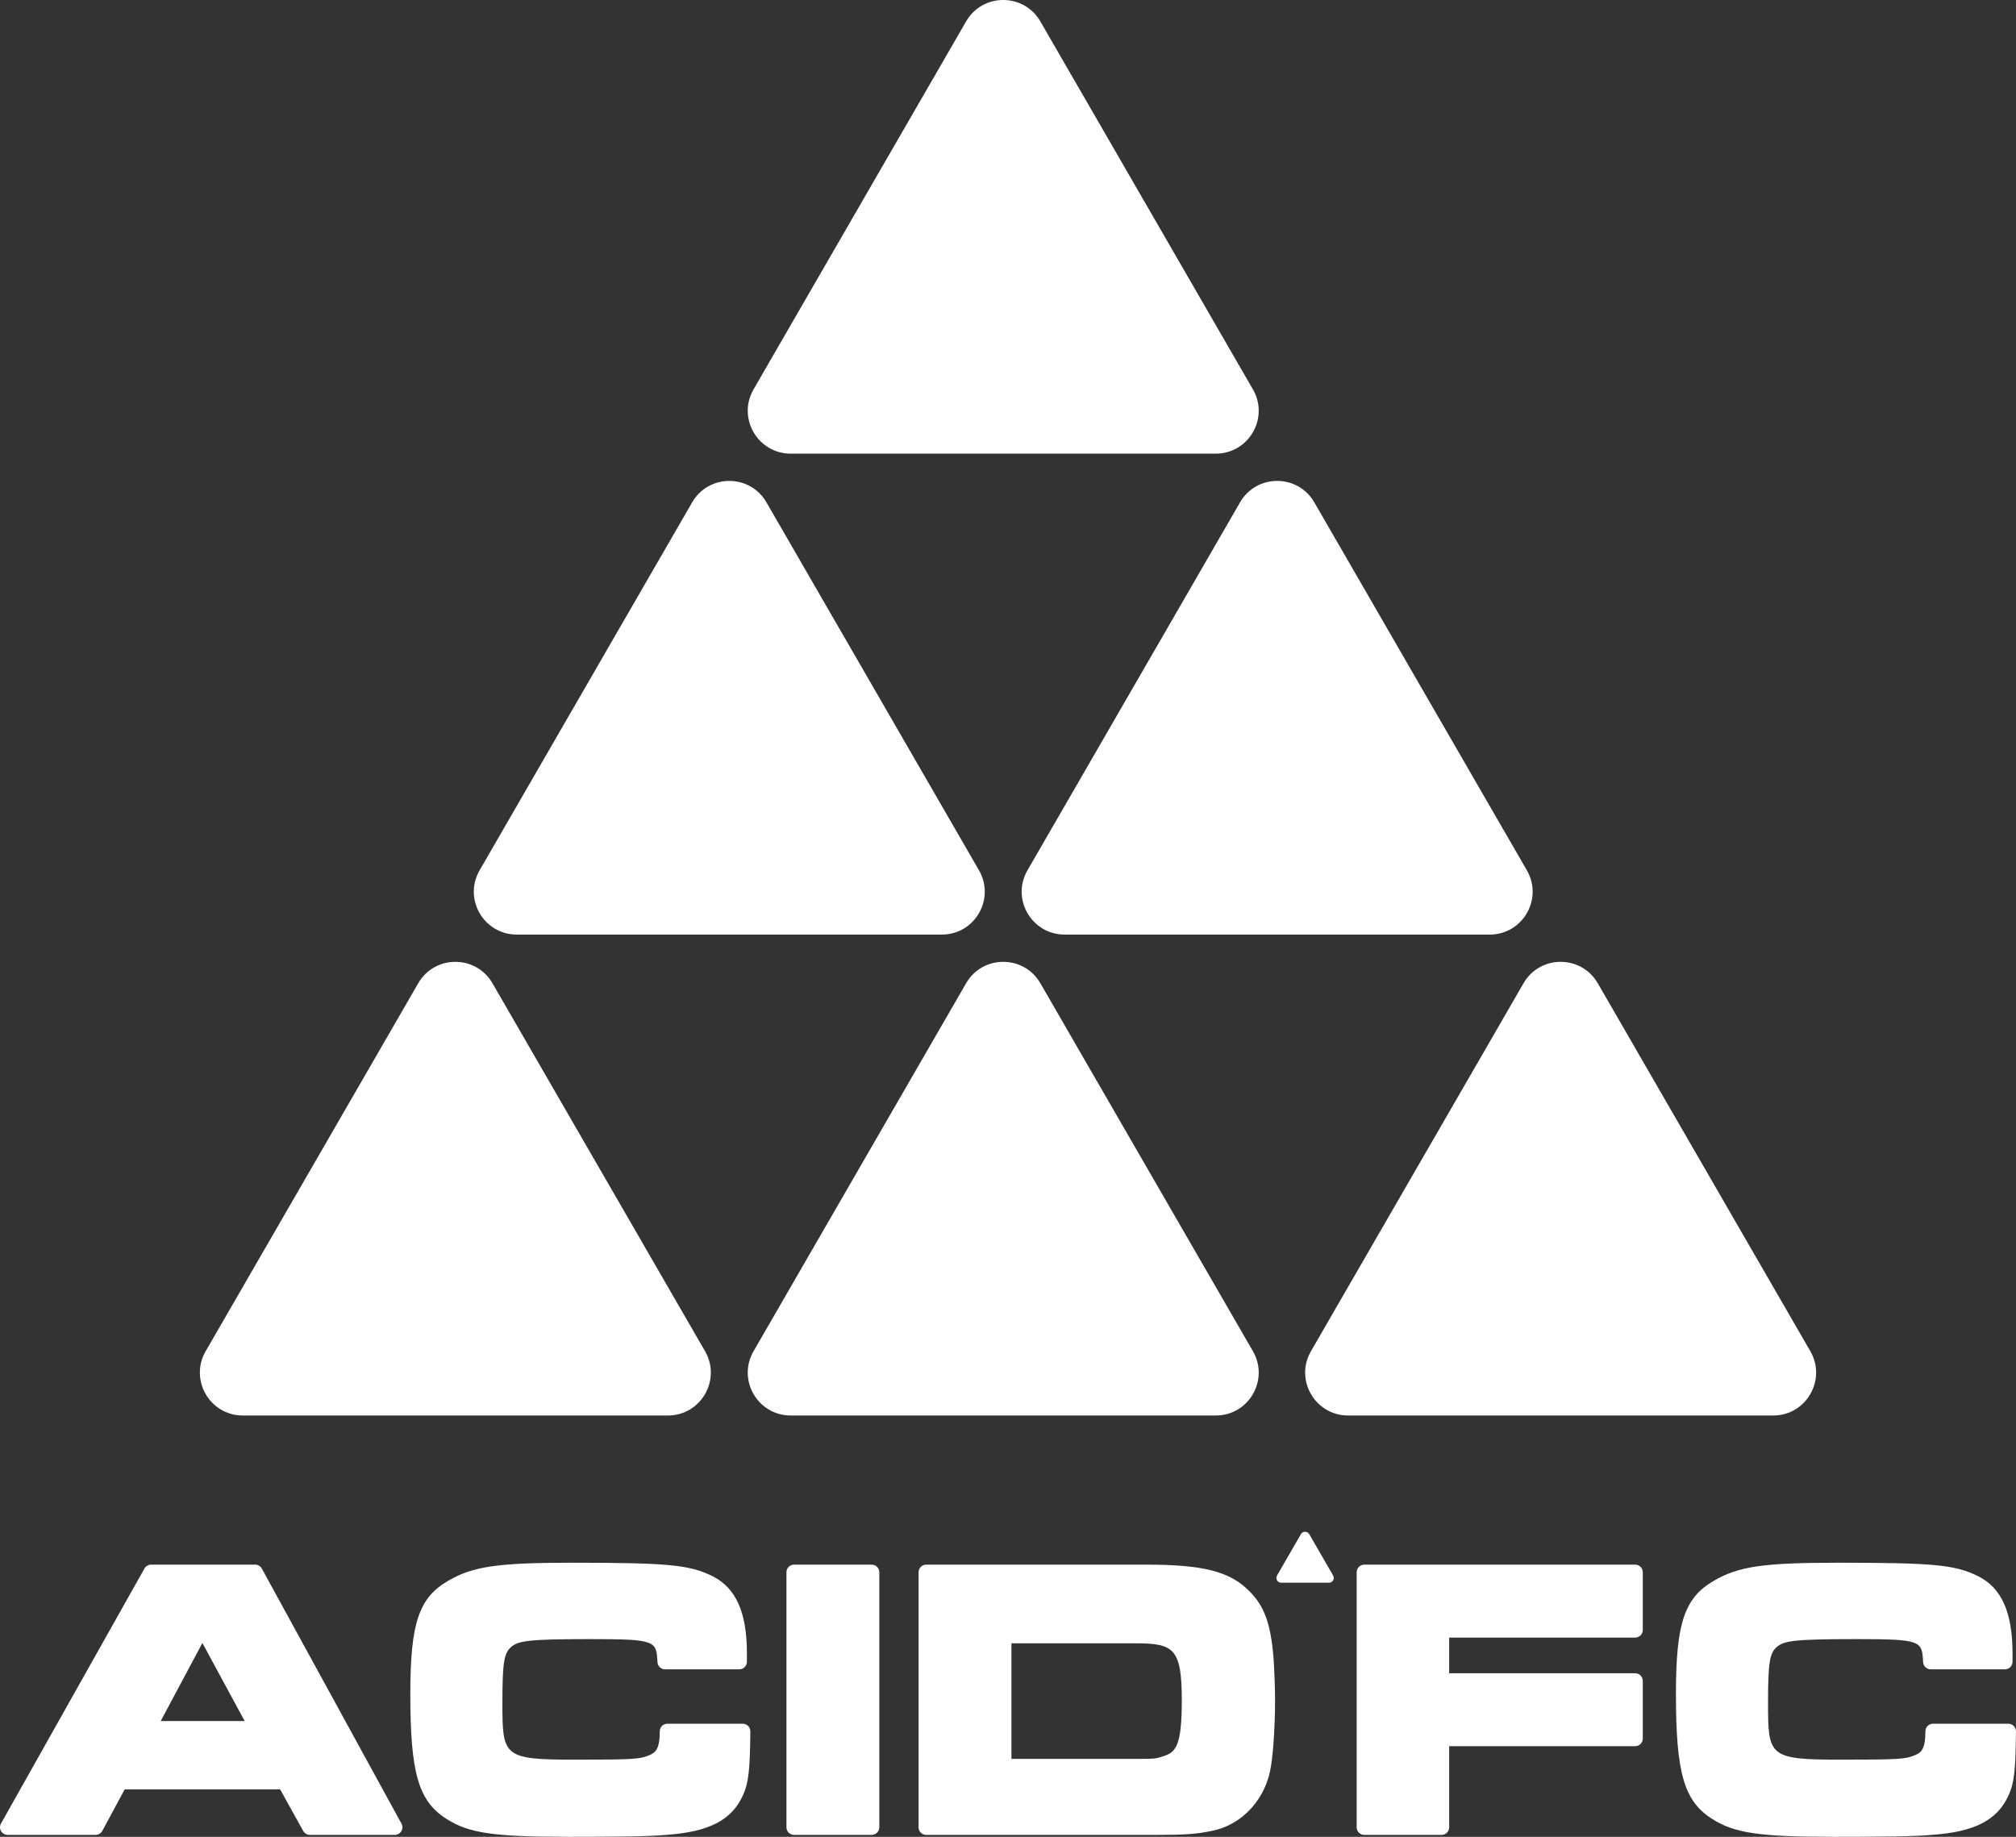 <svg xmlns="http://www.w3.org/2000/svg" fill="none" viewBox="0 0 225 205" height="205" width="225">
<rect x="0" y="0" width="225" height="205" fill="#333333" stroke="none"/>
<g clip-path="url(#clip0_1_3)">
<path fill="white" d="M178.323 109.74C176.481 106.549 171.876 106.549 170.035 109.74L146.312 150.803C144.47 153.993 146.773 157.979 150.458 157.979H197.9C201.585 157.979 203.888 153.993 202.046 150.803L178.324 109.74H178.323Z"></path>
<path fill="white" d="M116.112 109.74C114.271 106.549 109.665 106.549 107.823 109.74L84.102 150.803C82.26 153.993 84.563 157.979 88.248 157.979H135.69C139.375 157.979 141.678 153.993 139.835 150.803L116.114 109.74H116.112Z"></path>
<path fill="white" d="M88.247 50.63H135.689C139.374 50.63 141.677 46.645 139.834 43.455L116.112 2.392C114.271 -0.798 109.665 -0.798 107.823 2.392L84.102 43.455C82.26 46.645 84.563 50.63 88.248 50.63H88.247Z"></path>
<path fill="white" d="M54.964 109.74C53.123 106.549 48.518 106.549 46.676 109.74L22.954 150.803C21.112 153.993 23.415 157.979 27.1 157.979H74.542C78.227 157.979 80.53 153.993 78.688 150.803L54.965 109.74H54.964Z"></path>
<path fill="white" d="M114.674 97.13C112.832 100.319 115.135 104.304 118.82 104.304H166.262C169.947 104.304 172.25 100.319 170.408 97.13L146.687 56.066C144.845 52.876 140.239 52.876 138.397 56.066L114.675 97.13H114.674Z"></path>
<path fill="white" d="M57.674 104.304H105.116C108.801 104.304 111.102 100.319 109.261 97.13L85.541 56.066C83.699 52.876 79.092 52.876 77.249 56.066L53.528 97.13C51.686 100.319 53.988 104.304 57.674 104.304Z"></path>
<path fill="white" d="M28.477 174.623H16.863C16.555 174.623 16.272 174.788 16.122 175.056L0.109 203.521C-0.039 203.784 -0.037 204.105 0.116 204.365C0.268 204.625 0.547 204.785 0.849 204.785H10.671C10.984 204.785 11.27 204.613 11.419 204.338L13.912 199.706H31.265L33.842 204.348C33.992 204.617 34.275 204.784 34.584 204.784H44.063C44.362 204.784 44.639 204.626 44.793 204.368C44.946 204.111 44.951 203.792 44.807 203.528L29.221 175.062C29.072 174.79 28.787 174.621 28.477 174.621V174.623ZM17.936 192.078L22.589 183.367L27.306 192.078H17.935H17.936Z"></path>
<path fill="white" d="M82.895 192.377H74.483C74.014 192.377 73.634 192.757 73.634 193.226C73.634 195.251 73.143 195.611 72.44 195.902C71.422 196.338 70.574 196.389 64.191 196.389C56.072 196.389 56.072 196.023 56.072 189.896C56.072 185.384 56.29 184.505 57.022 183.834C57.839 183.116 58.969 182.935 65.899 182.935C73.238 182.935 73.248 183.129 73.379 185.505C73.402 185.955 73.775 186.307 74.225 186.307H82.511C82.98 186.307 83.36 185.927 83.36 185.458V184.521C83.36 179.956 82.139 177.219 79.513 175.906C76.921 174.633 74.566 174.41 63.765 174.41C55.593 174.41 52.774 174.82 50.064 176.4C46.751 178.292 45.794 181.128 45.794 189.043C45.794 197.876 46.696 201.004 49.81 202.986C52.281 204.587 55.08 205 63.423 205C68.791 205 72.49 204.963 74.326 204.784C79.079 204.464 81.643 203.155 82.895 200.413C83.578 198.95 83.7 197.414 83.743 193.234C83.745 193.007 83.656 192.789 83.497 192.629C83.337 192.467 83.119 192.377 82.894 192.377H82.895Z"></path>
<path fill="white" d="M88.621 174.623H97.289C97.758 174.623 98.138 175.003 98.138 175.472V203.936C98.138 204.405 97.758 204.785 97.289 204.785H88.621C88.152 204.785 87.772 204.405 87.772 203.936V175.472C87.772 175.003 88.152 174.623 88.621 174.623Z"></path>
<path fill="white" d="M139.368 177.517C137.229 175.38 134.245 174.623 127.964 174.623H103.368C102.899 174.623 102.519 175.003 102.519 175.472V203.936C102.519 204.405 102.898 204.785 103.368 204.785H129.117C132.253 204.785 133.567 204.691 135.213 204.344C138.681 203.679 141.357 200.716 141.871 196.985C142.127 195.353 142.306 192.366 142.306 189.725C142.306 188.312 142.217 186.294 142.133 185.005C141.815 181.153 141.09 179.191 139.368 177.518V177.517ZM129.831 196.005C128.954 196.297 128.893 196.303 126.555 196.303H112.885V183.404H126.726C130.984 183.404 131.897 183.953 131.897 189.768C131.897 194.82 131.242 195.573 129.831 196.005Z"></path>
<path fill="white" d="M182.497 174.623H152.264C151.795 174.623 151.415 175.003 151.415 175.472V203.938C151.415 204.406 151.795 204.786 152.264 204.786H160.89C161.361 204.786 161.74 204.406 161.74 203.938V194.885H182.497C182.966 194.885 183.346 194.505 183.346 194.036V187.592C183.346 187.124 182.966 186.744 182.497 186.744H161.74V182.764H182.497C182.966 182.764 183.346 182.384 183.346 181.915V175.472C183.346 175.003 182.966 174.623 182.497 174.623Z"></path>
<path fill="white" d="M224.15 192.377H215.737C215.268 192.377 214.888 192.757 214.888 193.226C214.888 195.252 214.397 195.611 213.694 195.902C212.676 196.338 211.828 196.389 205.445 196.389C197.327 196.389 197.327 196.023 197.327 189.896C197.327 185.386 197.544 184.506 198.278 183.834C199.093 183.116 200.224 182.935 207.153 182.935C214.492 182.935 214.502 183.129 214.633 185.505C214.658 185.955 215.03 186.307 215.48 186.307H223.764C224.233 186.307 224.613 185.927 224.613 185.458V184.521C224.613 179.955 223.392 177.219 220.765 175.906C218.175 174.633 215.819 174.41 205.019 174.41C196.847 174.41 194.028 174.82 191.318 176.4C188.005 178.292 187.046 181.128 187.046 189.043C187.046 197.876 187.948 201.004 191.064 202.986C193.535 204.587 196.334 205 204.677 205C210.045 205 213.746 204.963 215.58 204.784C220.333 204.464 222.897 203.155 224.148 200.413C224.83 198.951 224.953 197.415 224.997 193.235C224.999 193.007 224.91 192.79 224.75 192.629C224.592 192.467 224.373 192.377 224.147 192.377H224.15Z"></path>
<path fill="white" d="M148.787 175.835L146.123 171.223C145.916 170.865 145.398 170.865 145.191 171.223L142.527 175.835C142.32 176.193 142.579 176.641 142.993 176.641H148.322C148.735 176.641 148.994 176.193 148.787 175.835Z"></path>
</g>
<defs>
<clipPath id="clip0_1_3">
<rect fill="white" height="205" width="225"></rect>
</clipPath>
</defs>
</svg>
